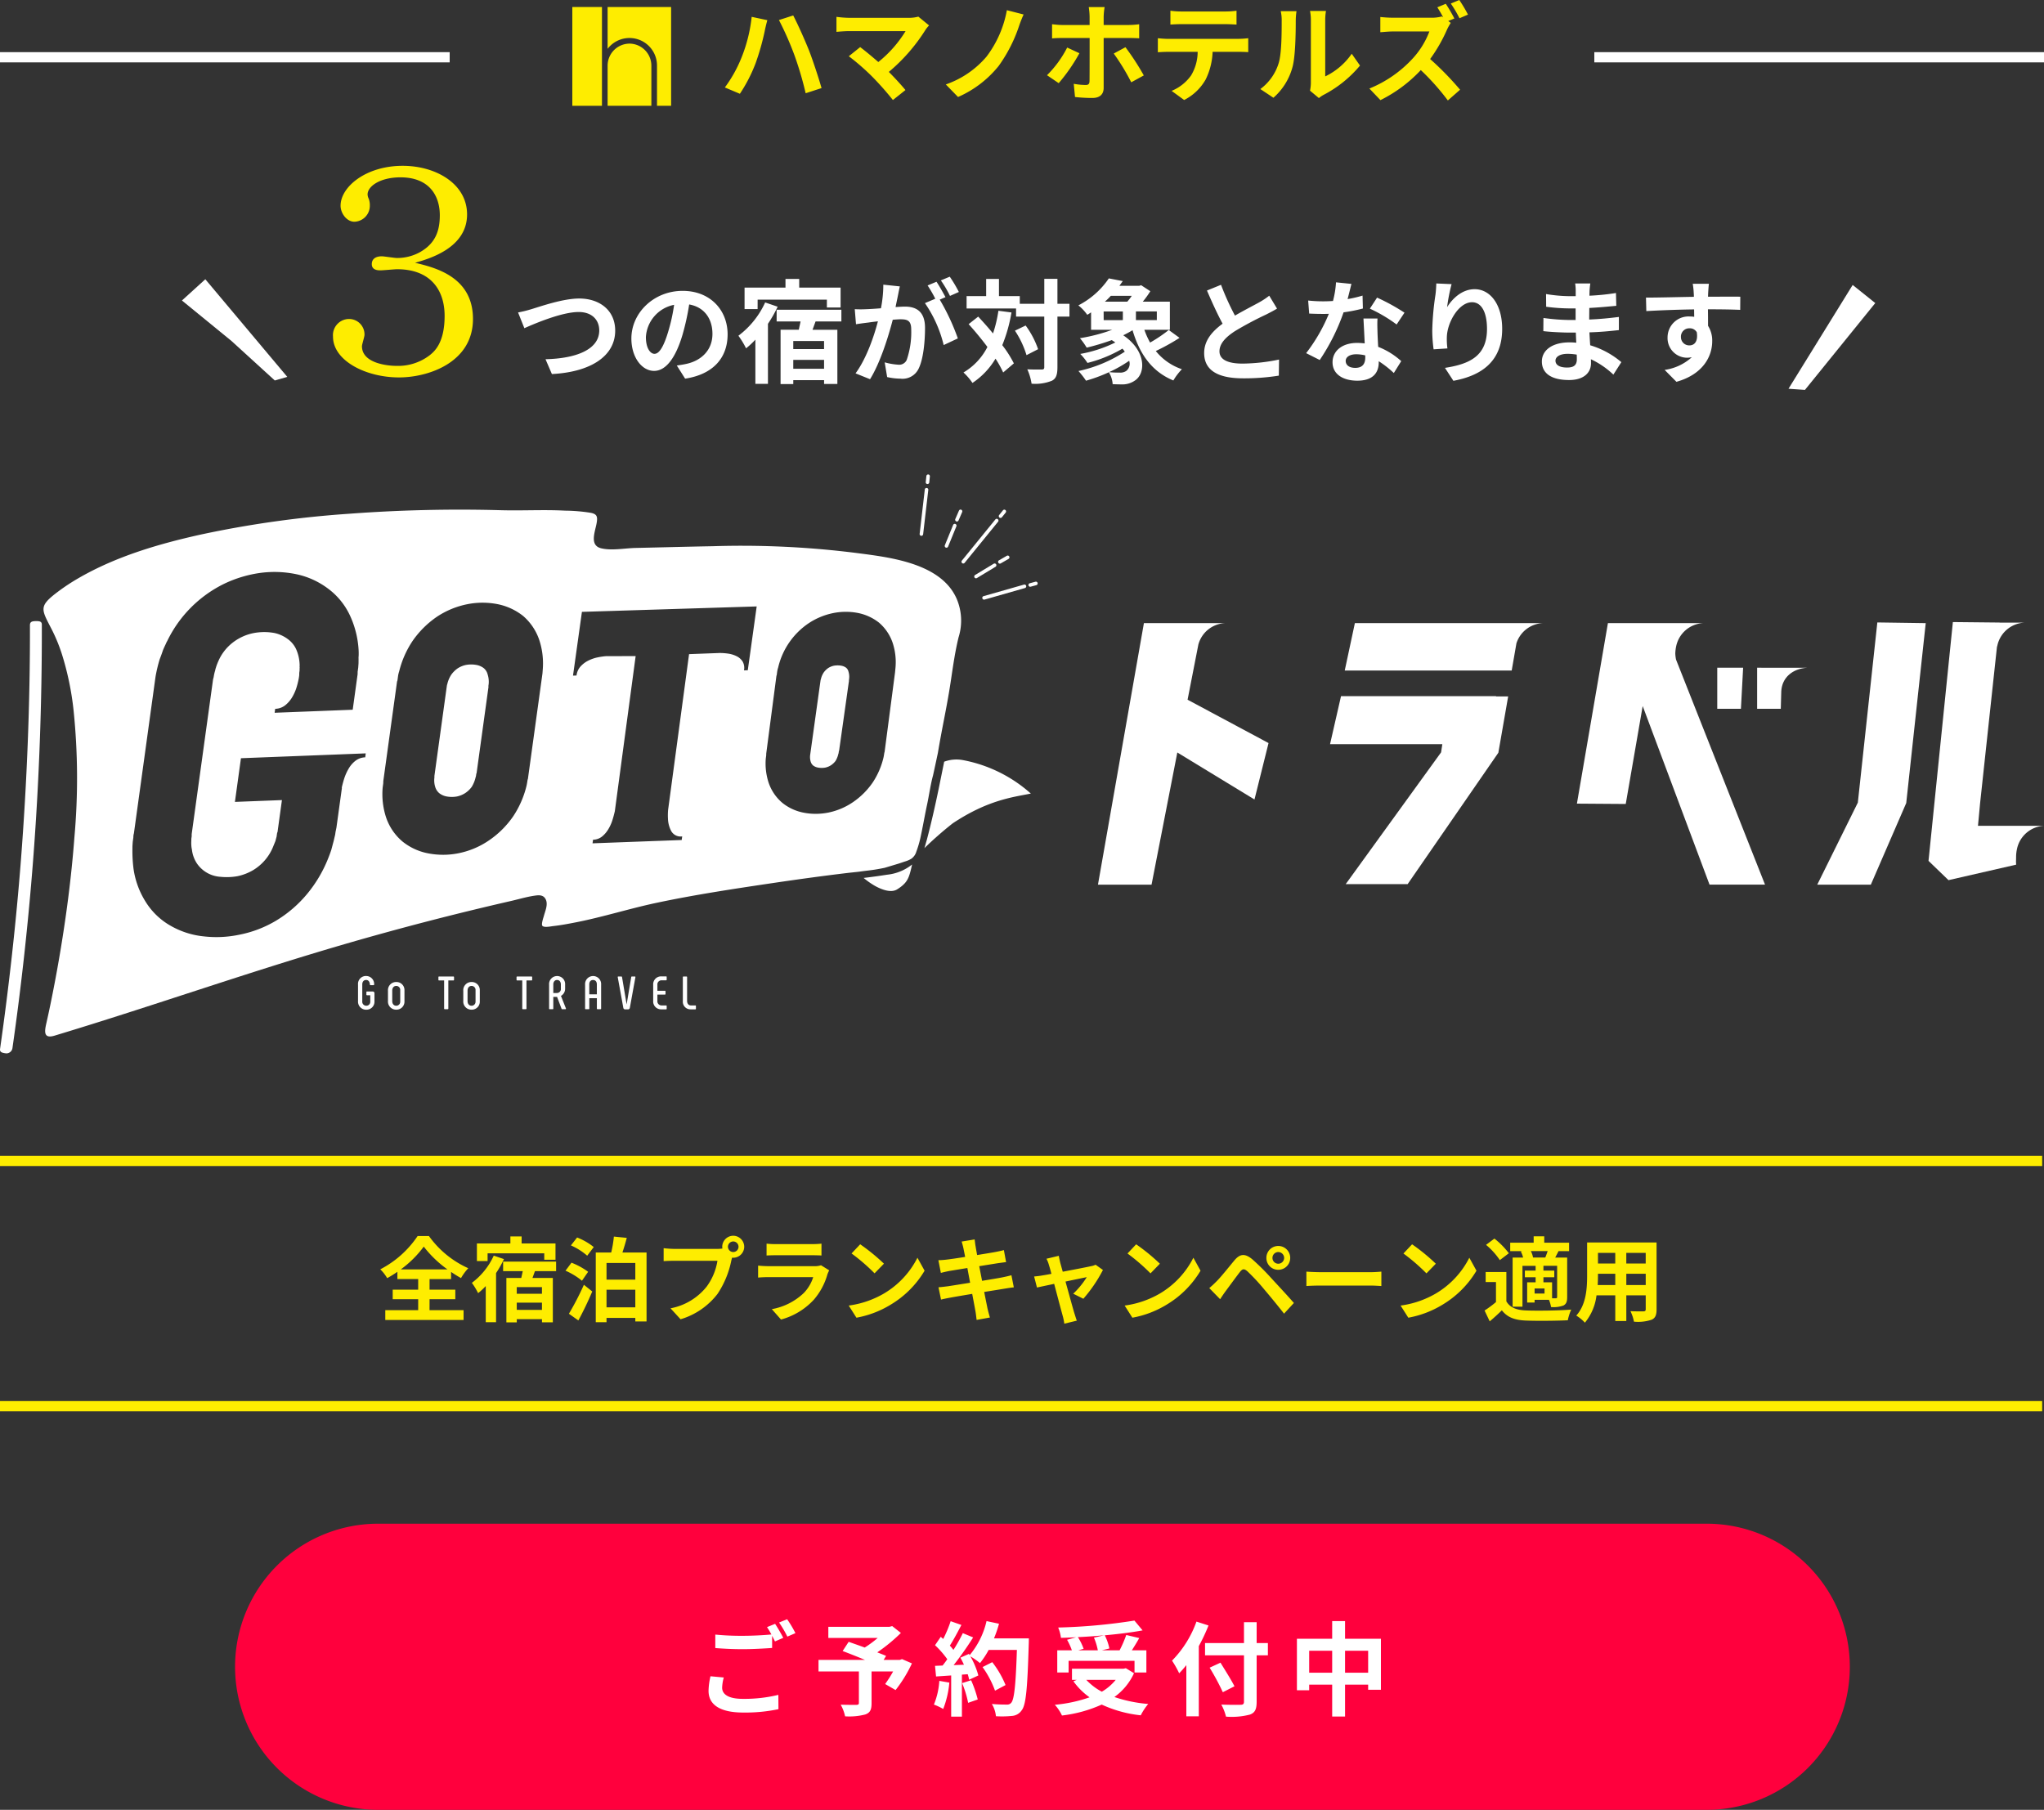 <svg xmlns="http://www.w3.org/2000/svg" width="400" height="354.207" viewBox="0 0 400 354.207">
  <rect x="0" y="0" width="400" height="354.207" fill="#333333" stroke="none"/>
  <g id="mv-copy" transform="translate(-3425 345.207)">
    <path id="パス_646" data-name="パス 646" d="M28,0H288a28,28,0,0,1,0,56H28A28,28,0,0,1,28,0Z" transform="translate(3471 -47)" fill="#ff003d"/>
    <path id="パス_647" data-name="パス 647" d="M-64.96-6.14a13.224,13.224,0,0,0-.38,2.86c0,2.72,2.26,4.24,6.8,4.24A31.593,31.593,0,0,0-51.66.3l-.02-2.8a28.086,28.086,0,0,1-6.96.78c-2.86,0-4.04-.92-4.04-2.18a8.15,8.15,0,0,1,.32-2Zm11.06-9.62a15.219,15.219,0,0,1,.86,1.44c-1.52.14-3.7.26-5.6.26a51.227,51.227,0,0,1-5.38-.24v2.64c1.6.12,3.32.22,5.4.22,1.88,0,4.34-.14,5.72-.24v-2.38c.2.4.4.78.56,1.1l1.62-.7c-.38-.74-1.1-2-1.6-2.74Zm2.36-.9a21.2,21.2,0,0,1,1.62,2.76l1.58-.68a22.077,22.077,0,0,0-1.62-2.72ZM-27.48-9.5l-.44.16h-3.16l.48-.78c-.46-.22-1.06-.44-1.72-.7a32.974,32.974,0,0,0,4.62-3.8l-1.7-1.34-.54.14H-41.9v2.18h9.66a20.817,20.817,0,0,1-2.54,1.88c-1.12-.42-2.24-.8-3.14-1.12l-1.18,1.8c1.28.48,2.9,1.12,4.38,1.74h-9.1v2.26h7.9V-.94c0,.3-.12.38-.5.4-.4,0-1.88,0-3.06-.04a8.1,8.1,0,0,1,.86,2.28,12.5,12.5,0,0,0,3.94-.36c.96-.34,1.24-.94,1.24-2.2V-7.08h4.22a25.28,25.28,0,0,1-1.56,2.46l2.04,1.18a26.64,26.64,0,0,0,3.2-5.22Zm7.3,4.26A14.541,14.541,0,0,1-21.24-.6a11.756,11.756,0,0,1,1.82.86,18.491,18.491,0,0,0,1.2-5.16Zm4.46.44A20.355,20.355,0,0,1-14.54-.94l1.88-.66a22.808,22.808,0,0,0-1.3-3.76Zm6.24-8.76a22.937,22.937,0,0,0,.98-2.86l-2.44-.52a15.924,15.924,0,0,1-3.3,6.66l-.14-.24-1.68.74c.24.42.48.9.7,1.38l-2.02.08a64.386,64.386,0,0,0,3.82-5.42l-2.02-.84a31.272,31.272,0,0,1-1.84,3.28c-.2-.26-.44-.56-.7-.84.72-1.12,1.54-2.66,2.26-4.04l-2.1-.74a23.981,23.981,0,0,1-1.46,3.48l-.48-.42-1.12,1.64a18.841,18.841,0,0,1,2.4,2.74c-.3.44-.62.86-.92,1.24l-1.48.06.2,2.08,2.96-.2V1.76h2.1V-6.46l1.14-.08a10.883,10.883,0,0,1,.28,1.08l1.8-.84a15.929,15.929,0,0,0-1.56-3.74,15.283,15.283,0,0,1,1.88,1.32,16.478,16.478,0,0,0,1.7-2.58H-5C-5.22-4.48-5.52-1.56-6.12-.94a.987.987,0,0,1-.84.34c-.54,0-1.68,0-2.94-.12a5.685,5.685,0,0,1,.8,2.4,19.092,19.092,0,0,0,3.12-.06A2.479,2.479,0,0,0-4.06.52C-3.22-.54-2.94-3.7-2.68-12.46c.02-.3.02-1.1.02-1.1Zm2.26,9.14A18.811,18.811,0,0,0-9.82-8.9l-1.9.96A18.893,18.893,0,0,1-9.28-3.32Zm17.3-9.28a12.014,12.014,0,0,1,.76,2.48H7.02l1.04-.3A11.358,11.358,0,0,0,6.94-13.8c1.7-.08,3.44-.2,5.12-.36ZM5.12-9.16h12.9v2.28h2.32v-4.34H17.5c.46-.74.98-1.56,1.44-2.4l-2.54-.6a22.686,22.686,0,0,1-1.3,3H11.62l1.48-.36a10.479,10.479,0,0,0-.9-2.58c2.66-.24,5.24-.56,7.4-.96L18-17.04A111.959,111.959,0,0,1,3.08-15.68a7.526,7.526,0,0,1,.54,2.02c.96-.02,1.98-.06,2.98-.12l-1.78.5a12.467,12.467,0,0,1,.94,2.06H2.9v4.34H5.12Zm9.22,3.72a9.9,9.9,0,0,1-2.72,2.32A11.638,11.638,0,0,1,8.58-5.44Zm1.98-2.28-.44.1H5.78v2.18h.94l-.66.28A13.456,13.456,0,0,0,9.22-2.02,27.929,27.929,0,0,1,2.42-.56a8.189,8.189,0,0,1,1.4,2.1A26.215,26.215,0,0,0,11.6-.6a24.127,24.127,0,0,0,7.64,2.1A11.5,11.5,0,0,1,20.7-.72a27.265,27.265,0,0,1-6.62-1.36,11.75,11.75,0,0,0,3.84-4.66Zm13.82-9.12A20.936,20.936,0,0,1,25.36-9.2a19.421,19.421,0,0,1,1.4,2.48c.46-.48.94-1.02,1.4-1.6V1.7H30.6V-12.04a36.736,36.736,0,0,0,1.9-4.04Zm13.98,4.2h-2.2v-4.08H39.44v4.08H31.82v2.4h7.62v9.08c0,.44-.18.6-.68.6C38.3-.54,36.54-.54,35-.6a9.473,9.473,0,0,1,.92,2.36,14.217,14.217,0,0,0,4.68-.4c.96-.36,1.32-.98,1.32-2.52v-9.08h2.2ZM37.58-4.18c-.6-1.2-1.84-3.16-2.74-4.62l-2.12.98a46.927,46.927,0,0,1,2.58,4.8ZM59.22-6.84v-4.3h4.52v4.3Zm-7.02,0v-4.3h4.5v4.3Zm7.02-6.64v-3.46H56.7v3.46H49.8V-3.4h2.4V-4.5h4.5V1.74h2.52V-4.5h4.52v1h2.5v-9.98Z" transform="translate(3629 -11)" fill="#fff"/>
    <path id="パス_648" data-name="パス 648" d="M-121.572-8.766a20.736,20.736,0,0,0,4.5-4.464,21.693,21.693,0,0,0,4.644,4.464Zm5.634,5.832h5.04V-4.806h-5.04v-2.07h4.212v-1.4a22.818,22.818,0,0,0,1.944,1.206A10.429,10.429,0,0,1-108.36-9a19.023,19.023,0,0,1-7.7-6.3h-2.214a19.643,19.643,0,0,1-7.308,6.516,7.908,7.908,0,0,1,1.35,1.728,23.032,23.032,0,0,0,2-1.242v1.422h4.068v2.07h-4.986v1.872h4.986V-.792H-124.6V1.134h15.318V-.792h-6.66Zm11.358-8.982h11.088v1.26h2.2v-3.186H-97.92v-1.386h-2.2v1.386h-6.552V-10.4h2.088Zm1.206.45a13.821,13.821,0,0,1-4.284,5.328,13.721,13.721,0,0,1,1.224,2.016,13.243,13.243,0,0,0,1.494-1.386V1.566h2.016V-8.046a20.78,20.78,0,0,0,1.548-2.736ZM-93.942-4h-4.932v-1.3h4.932Zm-4.932,3.15V-2.268h4.932V-.846Zm7.7-7.578V-10.3h-10.368v1.872H-97.7c-.09.45-.2.9-.288,1.332h-2.916V1.6h2.034V.972h4.932v.612h2.124V-7.092H-95.8l.486-1.332Zm4.356,9.648c.936-1.728,1.926-3.78,2.718-5.67L-85.734-5.76A55.684,55.684,0,0,1-88.668-.09ZM-84.906-8.3a13.933,13.933,0,0,0-3.258-1.782l-1.17,1.566a13.893,13.893,0,0,1,3.222,1.962Zm-3.366-5.166a12.759,12.759,0,0,1,3.186,2.016l1.278-1.692a12.283,12.283,0,0,0-3.258-1.872ZM-81.306-1.35V-4.788h5.634V-1.35Zm5.634-8.676v3.258h-5.634v-3.258Zm-2.52-2.052c.288-.882.594-1.872.846-2.862l-2.52-.252a22.946,22.946,0,0,1-.522,3.114h-3.024V1.566h2.106V.72h5.634v.7h2.2v-13.5Zm21.69-.09a1.041,1.041,0,0,1-1.044-1.026A1.045,1.045,0,0,1-56.5-14.238a1.041,1.041,0,0,1,1.026,1.044A1.037,1.037,0,0,1-56.5-12.168Zm-11.484-.612a20.042,20.042,0,0,1-2.142-.144v2.538c.468-.036,1.314-.072,2.142-.072H-59.6a11.559,11.559,0,0,1-2.124,5.076,11.829,11.829,0,0,1-7.056,4.23L-66.816.99A14.245,14.245,0,0,0-59.58-3.978a18.17,18.17,0,0,0,2.7-6.552l.144-.54a1.026,1.026,0,0,0,.234.018,2.159,2.159,0,0,0,2.142-2.142,2.163,2.163,0,0,0-2.142-2.16,2.166,2.166,0,0,0-2.16,2.16,1.994,1.994,0,0,0,.036.342,7.968,7.968,0,0,1-1.026.072Zm28.656,3.2a3.8,3.8,0,0,1-1.314.18h-8.91c-.558,0-1.332-.036-2.088-.108v2.34c.756-.072,1.656-.09,2.088-.09h8.694A7.809,7.809,0,0,1-42.714-4.14,12.131,12.131,0,0,1-48.96-.99l1.8,2.034a13.479,13.479,0,0,0,6.426-3.888A12.936,12.936,0,0,0-38.07-7.83a6.668,6.668,0,0,1,.342-.756Zm-10.656-1.908c.522-.036,1.3-.054,1.872-.054h6.894c.648,0,1.494.018,1.98.054v-2.322a16.971,16.971,0,0,1-1.944.09h-6.93a15.173,15.173,0,0,1-1.872-.09Zm18.324-2.2-1.692,1.8a37.426,37.426,0,0,1,4.5,3.888l1.836-1.89A37.8,37.8,0,0,0-31.662-13.68Zm-2.25,11.988L-32.4.684a19.493,19.493,0,0,0,6.678-2.538,19.14,19.14,0,0,0,6.66-6.66l-1.4-2.538a17.068,17.068,0,0,1-6.552,7A18.552,18.552,0,0,1-33.912-1.692ZM-2.07-7.632c-.468.144-1.134.288-1.836.432-.81.162-2.286.4-3.906.666L-8.37-9.4l3.6-.576c.54-.072,1.26-.18,1.656-.216l-.432-2.358c-.432.126-1.116.27-1.692.378-.648.126-2.016.342-3.546.594-.144-.81-.252-1.4-.288-1.656-.09-.432-.144-1.044-.2-1.4l-2.538.414c.126.432.252.864.36,1.368.054.288.18.882.324,1.638-1.548.252-2.934.45-3.564.522-.558.072-1.1.108-1.674.126l.486,2.484c.54-.144,1.026-.252,1.656-.378.558-.09,1.944-.324,3.528-.576l.54,2.88c-1.818.288-3.492.558-4.32.684-.576.072-1.386.18-1.872.2l.5,2.412c.414-.108,1.026-.234,1.8-.378s2.466-.432,4.3-.738c.288,1.512.522,2.754.612,3.276.108.522.162,1.134.252,1.818L-6.282.648C-6.444.072-6.624-.576-6.75-1.116c-.108-.558-.36-1.764-.648-3.24,1.584-.252,3.042-.486,3.906-.63.684-.108,1.422-.234,1.89-.27ZM12.006-3.024A28.333,28.333,0,0,0,15.84-8.658L14.4-9.684a3.431,3.431,0,0,1-.918.288c-.7.162-3.222.648-5.508,1.08l-.486-1.746C7.38-10.53,7.272-11,7.2-11.43l-2.412.576a6.3,6.3,0,0,1,.5,1.278c.126.4.288.972.468,1.674-.828.162-1.476.27-1.728.306-.594.108-1.08.162-1.656.216l.558,2.16c.54-.126,1.854-.4,3.366-.72C6.948-3.474,7.686-.684,7.956.288A10.553,10.553,0,0,1,8.28,1.854l2.448-.594C10.584.9,10.35.108,10.242-.216,9.954-1.152,9.2-3.924,8.514-6.39c1.944-.414,3.726-.774,4.158-.864a15.86,15.86,0,0,1-2.646,3.24ZM22.338-13.68l-1.692,1.8a37.426,37.426,0,0,1,4.5,3.888l1.836-1.89A37.8,37.8,0,0,0,22.338-13.68ZM20.088-1.692,21.6.684a19.493,19.493,0,0,0,6.678-2.538,19.14,19.14,0,0,0,6.66-6.66l-1.4-2.538a17.068,17.068,0,0,1-6.552,7A18.552,18.552,0,0,1,20.088-1.692Zm28.926-9.324a1.145,1.145,0,0,1,1.134-1.152A1.16,1.16,0,0,1,51.3-11.016a1.145,1.145,0,0,1-1.152,1.134A1.129,1.129,0,0,1,49.014-11.016Zm-1.188,0a2.3,2.3,0,0,0,2.322,2.322,2.32,2.32,0,0,0,2.34-2.322,2.335,2.335,0,0,0-2.34-2.34A2.32,2.32,0,0,0,47.826-11.016Zm-11.178,5.9,2.124,2.178c.306-.468.738-1.116,1.152-1.674.738-.99,2.034-2.772,2.736-3.672.522-.648.828-.648,1.458-.108A39.316,39.316,0,0,1,47.43-4.824c1.062,1.242,2.7,3.24,3.852,4.716L53.208-2.2c-1.3-1.494-3.222-3.546-4.428-4.86a46.847,46.847,0,0,0-3.672-3.654c-1.476-1.242-2.448-1.116-3.528.162-1.224,1.476-2.628,3.24-3.456,4.068C37.584-5.94,37.188-5.562,36.648-5.112Zm19.008-.4c.666-.054,1.872-.09,2.9-.09H68.22c.756,0,1.674.072,2.106.09V-8.334c-.468.036-1.278.108-2.106.108H58.554c-.936,0-2.25-.054-2.9-.108ZM76.338-13.68l-1.692,1.8a37.426,37.426,0,0,1,4.5,3.888l1.836-1.89A37.8,37.8,0,0,0,76.338-13.68ZM74.088-1.692,75.6.684a19.493,19.493,0,0,0,6.678-2.538,19.14,19.14,0,0,0,6.66-6.66l-1.4-2.538a17.068,17.068,0,0,1-6.552,7A18.552,18.552,0,0,1,74.088-1.692Zm25.92-9.4a4.194,4.194,0,0,0-.432-1.26h3.294c-.144.414-.306.882-.468,1.26ZM104.724-3.4c0,.216-.072.27-.27.288h-.72V-6.246h-1.692v-.99h2.124v-1.3h-2.124v-.936h2.682Zm-2.466-.648h-1.944v-.99h1.944Zm-4.644-8.226a4.751,4.751,0,0,1,.45,1.188H96.012v9.612h1.926V-9.468h2.574v.936H98.406v1.3h2.106v.99H98.856v3.96h1.458v-.54h2.808a6.6,6.6,0,0,1,.414,1.422,5.731,5.731,0,0,0,2.43-.306c.576-.324.72-.792.72-1.656v-7.722h-2.34c.2-.378.414-.792.648-1.26h2.07V-14H102.2v-1.242h-2.07V-14h-4.59v1.656H97.92Zm-2.34.342A15.642,15.642,0,0,0,92.448-14.8L90.81-13.572a14.027,14.027,0,0,1,2.7,2.988Zm-.486,3.672h-4.05V-6.3h2.016v3.924A21.572,21.572,0,0,1,90.522-.72L91.53,1.4c.918-.774,1.656-1.458,2.376-2.16,1.08,1.386,2.52,1.908,4.662,2,2.2.09,6.012.054,8.244-.054A9.76,9.76,0,0,1,107.478-.9c-2.484.2-6.732.252-8.892.162-1.836-.072-3.1-.576-3.8-1.782ZM118.26-5.706V-7.92h3.8v2.214Zm-5.6,0c.036-.666.054-1.314.054-1.89V-7.92H116.1v2.214Zm3.438-6.3v2.088h-3.384v-2.088Zm5.958,2.088h-3.8v-2.088h3.8Zm2.124-4.122h-13.59v6.426c0,2.52-.162,5.724-2.124,7.884a7.907,7.907,0,0,1,1.692,1.386,10.308,10.308,0,0,0,2.268-5.346H116.1V1.332h2.16V-3.69h3.8v2.7c0,.324-.126.432-.468.432-.324,0-1.512.018-2.52-.036a8.092,8.092,0,0,1,.684,2.052,8.359,8.359,0,0,0,3.456-.378c.72-.324.972-.9.972-2.052Z" transform="translate(3625 -88)" fill="#feed00"/>
    <path id="パス_649" data-name="パス 649" d="M-119.7-12.056l1.232,3.08c2.266-1.012,7.414-3.168,10.626-3.168,2.618,0,4.026,1.562,4.026,3.608,0,3.784-4.62,5.5-10.516,5.632L-113.08,0c7.678-.4,12.386-3.564,12.386-8.492,0-4.026-3.1-6.292-7.04-6.292-3.19,0-7.612,1.562-9.306,2.068A23.5,23.5,0,0,1-119.7-12.056Zm26.708,8.1c-.814,0-1.694-1.078-1.694-3.278a6.831,6.831,0,0,1,5.522-6.314,34.97,34.97,0,0,1-1.166,5.28C-91.212-5.324-92.092-3.96-92.994-3.96ZM-87.01.9c5.5-.836,8.316-4.092,8.316-8.668,0-4.752-3.41-8.514-8.8-8.514-5.654,0-10.032,4.312-10.032,9.328,0,3.674,2.046,6.336,4.444,6.336,2.376,0,4.268-2.684,5.566-7.084a47.347,47.347,0,0,0,1.3-5.918c2.926.506,4.554,2.75,4.554,5.764,0,3.168-2.156,5.17-4.95,5.83-.572.132-1.188.242-2.024.352Zm14.19-15.466h13.552v1.54h2.684v-3.894h-8.1v-1.694h-2.684v1.694h-8.008v4.2h2.552Zm1.474.55A16.892,16.892,0,0,1-76.582-7.5a16.769,16.769,0,0,1,1.5,2.464A16.186,16.186,0,0,0-73.26-6.732V1.914H-70.8V-9.834A25.4,25.4,0,0,0-68.9-13.178Zm11.528,9.13h-6.028V-6.468h6.028Zm-6.028,3.85V-2.772h6.028v1.738ZM-56.43-10.3v-2.288H-69.1V-10.3h4.686c-.11.55-.242,1.1-.352,1.628h-3.564V1.958h2.486v-.77h6.028v.748h2.6v-10.6h-4.862l.594-1.628Zm22.99-5.764a26.034,26.034,0,0,0-1.782-2.992l-1.738.726a21.95,21.95,0,0,1,1.782,3.036Zm-14.784-1.43a24.121,24.121,0,0,1-.462,4.62c-1.1.088-2.134.154-2.816.176a20.229,20.229,0,0,1-2.31,0l.242,2.948c.682-.11,1.8-.264,2.42-.33.418-.066,1.1-.154,1.87-.242-.77,2.97-2.266,7.326-4.378,10.186l2.838,1.144c2-3.212,3.586-8.338,4.444-11.638.616-.044,1.144-.088,1.5-.088,1.364,0,2.112.242,2.112,1.98a16.634,16.634,0,0,1-.88,5.962,1.6,1.6,0,0,1-1.628.946,12.713,12.713,0,0,1-2.684-.462l.484,2.882A12.334,12.334,0,0,0-44.88.9a3.481,3.481,0,0,0,3.586-2c.924-1.892,1.232-5.368,1.232-7.942,0-3.124-1.628-4.158-3.938-4.158-.44,0-1.1.044-1.826.088.154-.792.33-1.584.462-2.244.11-.55.242-1.232.374-1.8Zm12.166,2.442c-.44-.814-1.21-2.2-1.76-3.014l-1.738.726a24.324,24.324,0,0,1,1.5,2.6l-2.024.858A24.672,24.672,0,0,1-36.41-5.676l2.772-1.3a43.29,43.29,0,0,0-3.542-7.59ZM-25.7-12.386a25.787,25.787,0,0,1-1.056,4.444c-.946-1.166-1.958-2.288-2.9-3.3l-1.87,1.474c1.21,1.342,2.508,2.9,3.674,4.466A12.214,12.214,0,0,1-32.538-.308a11.47,11.47,0,0,1,1.76,2.046,14.793,14.793,0,0,0,4.51-4.752,20.538,20.538,0,0,1,1.5,2.706l2.09-1.782a21.794,21.794,0,0,0-2.266-3.564,30.06,30.06,0,0,0,1.8-6.4Zm3.234,3.894A18.331,18.331,0,0,1-20.2-3.7l2.266-1.166A17.27,17.27,0,0,0-20.372-9.5Zm10.67-5.258h-2.354v-4.884H-16.72v4.884h-4.8v-1.5h-4.07v-3.366h-2.508v3.366h-3.828v2.42h9.68v1.584h5.522v9.9c0,.352-.132.462-.528.462-.374,0-1.562.022-2.794-.044a10.779,10.779,0,0,1,.836,2.816,8.769,8.769,0,0,0,3.96-.572c.836-.418,1.1-1.188,1.1-2.662v-9.9h2.354Zm6.688,1.5h3.762v1.694H-5.1ZM.4-15.312a11.265,11.265,0,0,1-.88,1.144H-4.862A14.371,14.371,0,0,0-3.7-15.312ZM5.3-10.56H1.21v-1.694H5.3ZM-.682-.616a2.045,2.045,0,0,1-1.342.33A17.168,17.168,0,0,1-4.048-.374,25.077,25.077,0,0,0-.11-2.6,1.792,1.792,0,0,1-.682-.616ZM7.634-8.624A27.711,27.711,0,0,1,3.982-6.16,16.114,16.114,0,0,1,2.86-8.668H7.854v-5.5h-5.3a18.1,18.1,0,0,0,1.474-2.046L2.244-17.38l-.4.11H-2.024l.66-.924-2.728-.528a16.064,16.064,0,0,1-5.962,5.28,8.669,8.669,0,0,1,1.738,1.848,8.7,8.7,0,0,0,.748-.484v3.41H-3.41a34.308,34.308,0,0,1-6.336,1.65A13.73,13.73,0,0,1-8.426-5.17,45.649,45.649,0,0,0-3.52-6.644c.242.154.484.308.7.462A25.665,25.665,0,0,1-9.68-3.938a10.744,10.744,0,0,1,1.408,1.76A25.746,25.746,0,0,0-1.43-4.972a5.437,5.437,0,0,1,.462.594A26.861,26.861,0,0,1-10.032-.594,16.867,16.867,0,0,1-8.558,1.3,29.9,29.9,0,0,0-4.092-.352,4.933,4.933,0,0,1-3.344,1.98c.594.022,1.232.044,1.76.044A4.28,4.28,0,0,0,.968,1.3C3.212-.132,3.212-4.576-1.276-7.59A20.514,20.514,0,0,0,.55-8.58C1.936-3.894,4.356-.462,8.536,1.254a11.611,11.611,0,0,1,1.672-2.2A11.1,11.1,0,0,1,5.1-4.51,40.706,40.706,0,0,0,9.746-7.084ZM27.3-15.334a15.043,15.043,0,0,1-2,1.32c-1.034.572-2.926,1.54-4.708,2.574a51.079,51.079,0,0,1-2.728-6.028l-2.75,1.122c.99,2.31,2.046,4.62,3.058,6.49-2.09,1.54-3.608,3.322-3.608,5.742,0,3.74,3.278,4.95,7.612,4.95a42.61,42.61,0,0,0,7-.528l.044-3.146a36.439,36.439,0,0,1-7.128.792c-3.014,0-4.532-.836-4.532-2.4,0-1.518,1.21-2.772,3.036-3.96a66.722,66.722,0,0,1,6.072-3.234c.792-.4,1.5-.77,2.156-1.166Zm26.466,3.322A39.2,39.2,0,0,0,48.4-14.96L46.992-12.8a29.048,29.048,0,0,1,5.236,3.1Zm-8.206-3.344a23.012,23.012,0,0,1-2.926.682c.308-1.166.572-2.266.748-2.97l-3.014-.308a18.55,18.55,0,0,1-.594,3.652c-.66.044-1.32.066-1.958.066a27.693,27.693,0,0,1-2.9-.154l.2,2.552c.946.044,1.826.066,2.728.066.374,0,.748,0,1.122-.022a33.241,33.241,0,0,1-4.444,7.7L37.18-2.75a40.216,40.216,0,0,0,4.664-9.328,31.927,31.927,0,0,0,3.784-.748ZM46.09-3.234c0,1.166-.484,2.024-1.958,2.024-1.188,0-1.87-.55-1.87-1.364,0-.77.814-1.3,2.068-1.3a7.711,7.711,0,0,1,1.76.22Zm-.352-7.634c.066,1.32.176,3.234.242,4.862-.462-.044-.968-.088-1.474-.088-3.036,0-4.818,1.65-4.818,3.784,0,2.4,2.134,3.608,4.84,3.608,3.1,0,4.2-1.584,4.2-3.608v-.2A19.4,19.4,0,0,1,51.678-.2L53.13-2.53a14.514,14.514,0,0,0-4.51-2.794c-.066-1.078-.11-2.134-.132-2.75-.022-.968-.066-1.87,0-2.794Zm14.256-6.864c-.022.616-.066,1.5-.176,2.288A52.834,52.834,0,0,0,59.2-8.47a28.183,28.183,0,0,0,.264,3.63l2.706-.176a13.083,13.083,0,0,1-.11-2.31c.11-2.86,2.354-6.732,4.928-6.732,1.8,0,2.926,1.87,2.926,5.236,0,5.28-3.388,6.864-8.228,7.612l1.65,2.53c5.764-1.056,9.548-4,9.548-10.164,0-4.8-2.354-7.766-5.39-7.766-2.464,0-4.356,1.848-5.39,3.52a35.571,35.571,0,0,1,.88-4.51Zm27.5,14.85c0,1.254-.748,1.606-1.914,1.606-1.5,0-2.266-.528-2.266-1.342,0-.748.836-1.342,2.376-1.342a11.674,11.674,0,0,1,1.782.154C87.494-3.432,87.494-3.124,87.494-2.882Zm8.712.55a16.851,16.851,0,0,0-6.094-3.3c-.066-.836-.11-1.716-.154-2.53,2.112-.066,3.806-.22,5.764-.44v-2.574c-1.782.22-3.608.418-5.808.506l.022-2.266c2.09-.11,3.85-.286,5.28-.418l-.066-2.508a45.65,45.65,0,0,1-5.192.528l.022-.858a14.56,14.56,0,0,1,.154-1.54h-2.97a8.721,8.721,0,0,1,.11,1.5v.99H86.2a28.84,28.84,0,0,1-4.73-.418l.022,2.486a36.28,36.28,0,0,0,4.73.33h1.034v2.266H86.218a39.522,39.522,0,0,1-5.258-.4L80.938-8.4c1.452.176,3.96.286,5.236.286H87.3c.022.638.044,1.32.088,1.98A13.372,13.372,0,0,0,86.042-6.2c-3.366,0-5.39,1.54-5.39,3.74,0,2.31,1.848,3.63,5.324,3.63,2.882,0,4.29-1.43,4.29-3.3,0-.22,0-.484-.022-.77A16.5,16.5,0,0,1,94.644.11Zm11.66-4.906a1.626,1.626,0,0,1,1.672-1.716,1.554,1.554,0,0,1,1.43.77c.286,1.892-.528,2.574-1.43,2.574A1.619,1.619,0,0,1,107.866-7.238Zm11.616-7.9c-1.144-.022-4.114,0-6.314,0,0-.264.022-.484.022-.66.022-.352.088-1.518.154-1.87h-3.168a14.741,14.741,0,0,1,.2,1.892,5.585,5.585,0,0,1,.022.66c-2.926.044-6.886.154-9.372.154l.066,2.64c2.684-.154,6.05-.286,9.35-.33l.022,1.452a5.227,5.227,0,0,0-.858-.066,4.1,4.1,0,0,0-4.356,4.07,3.838,3.838,0,0,0,3.762,4A4.7,4.7,0,0,0,110-3.3a9.959,9.959,0,0,1-5.324,2.486l2.31,2.332c5.324-1.5,7-5.1,7-7.942a5.372,5.372,0,0,0-.814-3.014c0-.946,0-2.134-.022-3.234,2.948,0,4.994.044,6.314.11Z" transform="translate(3646.084 -272)" fill="#fff"/>
    <path id="パス_650" data-name="パス 650" d="M13.475-10.78c0-8.305-7.48-10.065-11.33-11,2.695-.77,10.175-2.86,10.175-9.46,0-5.995-6.105-9.515-12.6-9.515-7.205,0-12.155,4.125-12.155,7.81,0,1.485,1.21,3.135,2.7,3.135A3.123,3.123,0,0,0-6.71-33a3.55,3.55,0,0,0-.22-1.32,2.037,2.037,0,0,1-.22-.825c0-1.65,2.53-3.355,6.435-3.355,5.665,0,7.7,3.63,7.7,7.425,0,3.245-.99,5.61-3.96,7.26a9.213,9.213,0,0,1-4.455,1.1c-.44,0-2.53-.33-2.915-.33-.33,0-1.98,0-1.98,1.54,0,.825.6,1.21,1.65,1.21.55,0,2.805-.22,3.3-.22,6.6,0,9.3,4.125,9.3,9.13,0,5.335-2.035,6.985-2.915,7.7A10.18,10.18,0,0,1-1.485-1.6c-1.76,0-6.765-.5-6.765-3.85,0-.33.495-1.87.495-2.2A3.027,3.027,0,0,0-10.78-10.78a3.168,3.168,0,0,0-3.135,3.465C-13.915-2.64-7.535.66-.99.66,4.73.66,13.475-2.255,13.475-10.78Z" transform="translate(3504.084 -272)" fill="#feed00"/>
    <path id="パス_74" data-name="パス 74" d="M2414.756,263.61l-11.1,21.132h3.223l5.669-8.1,6.866-9.809Z" transform="matrix(0.998, 0.07, -0.07, 0.998, 1396.084, -721.552)" fill="#fff"/>
    <path id="パス_75" data-name="パス 75" d="M2408.882,263.61l12.469,21.6-2.53.265-7-9.085-8.166-9.484Z" transform="matrix(0.985, -0.174, 0.174, 0.985, 1046.563, -131.063)" fill="#fff"/>
    <path id="パス_651" data-name="パス 651" d="M0,0H399.641" transform="translate(3425 -70)" fill="none" stroke="#feed00" stroke-width="2"/>
    <path id="パス_652" data-name="パス 652" d="M0,0H399.641" transform="translate(3425 -118)" fill="none" stroke="#feed00" stroke-width="2"/>
    <path id="パス_656" data-name="パス 656" d="M0,0H88" transform="translate(3425 -334)" fill="none" stroke="#fff" stroke-width="2"/>
    <path id="パス_653" data-name="パス 653" d="M0,0H88" transform="translate(3737 -334)" fill="none" stroke="#fff" stroke-width="2"/>
    <path id="パス_654" data-name="パス 654" d="M-69.195-6.93A26,26,0,0,1-72.45-1.092L-69.51.147a29.874,29.874,0,0,0,3.087-6.006,47.977,47.977,0,0,0,1.785-6.321c.084-.462.336-1.491.5-2.079L-67.2-14.91A29.853,29.853,0,0,1-69.195-6.93Zm10.374-.441A66.167,66.167,0,0,1-56.637.042l3.108-1.008c-.588-2.079-1.7-5.418-2.436-7.329-.8-2.016-2.247-5.25-3.108-6.888l-2.793.9A60.423,60.423,0,0,1-58.821-7.371Zm24.234-7.581a6.783,6.783,0,0,1-1.953.231H-48.195a20.164,20.164,0,0,1-2.415-.189v2.94c.441-.042,1.575-.147,2.415-.147h11.109A23.307,23.307,0,0,1-42.42-6.069c-1.323-1.155-2.709-2.289-3.549-2.919L-48.195-7.2a44.67,44.67,0,0,1,4.62,4.032,58.349,58.349,0,0,1,4.011,4.536l2.457-1.953c-.819-.987-2.058-2.352-3.255-3.549A34.987,34.987,0,0,0-33.2-12.348a5.717,5.717,0,0,1,.714-.882Zm20.6-.42-3.276-.84A21.313,21.313,0,0,1-21.231-7.14a18.306,18.306,0,0,1-7.98,5.46L-26.817.777a21,21,0,0,0,7.959-6.09A29.123,29.123,0,0,0-14.91-13.02,24.574,24.574,0,0,1-13.986-15.372ZM-5.46-8.9A21.133,21.133,0,0,1-9.408-3.486l2.289,1.554A34.1,34.1,0,0,0-3.066-7.791ZM6.573-10.773c.588,0,1.407.021,2.058.063v-2.751a16.7,16.7,0,0,1-2.079.147H1.68v-1.659a12.915,12.915,0,0,1,.189-1.848H-1.239a13.956,13.956,0,0,1,.168,1.827v1.68H-6.4c-.651,0-1.386-.084-2.016-.147v2.772c.588-.063,1.386-.084,2.016-.084h5.334v.021c0,.987,0,7.644-.021,8.421-.021.546-.21.756-.756.756a13.687,13.687,0,0,1-2.331-.231L-3.927.777a29.948,29.948,0,0,0,3.4.189C.966.966,1.68.21,1.68-1.008v-9.765ZM3.654-7.728A42.447,42.447,0,0,1,7.077-2.1L9.534-3.444A48.814,48.814,0,0,0,5.943-8.967ZM25.41-13.482c.735,0,1.533.042,2.268.084v-2.709a16.452,16.452,0,0,1-2.268.147H16.968a15.647,15.647,0,0,1-2.226-.147V-13.4c.63-.042,1.512-.084,2.247-.084ZM14.3-10.6c-.651,0-1.386-.063-2.016-.126V-7.98c.588-.042,1.407-.084,2.016-.084h5.775a9.025,9.025,0,0,1-1.3,4.641,8.723,8.723,0,0,1-3.8,3L17.43,1.365a10.076,10.076,0,0,0,4.221-4.032A13.322,13.322,0,0,0,23-8.064h5.061c.588,0,1.386.021,1.911.063v-2.73a16.159,16.159,0,0,1-1.911.126ZM34.9.924A12.164,12.164,0,0,0,38.64-5.1c.567-2.121.63-6.552.63-9.03a13.393,13.393,0,0,1,.147-1.89H36.33a7.665,7.665,0,0,1,.189,1.911c0,2.541-.021,6.51-.609,8.316A9.907,9.907,0,0,1,32.34-.777Zm8.9.063a5.354,5.354,0,0,1,.924-.63,23.122,23.122,0,0,0,7.119-5.733l-1.617-2.31a13.3,13.3,0,0,1-5.187,4.431V-14.238a10.664,10.664,0,0,1,.147-1.827H42.063a9.31,9.31,0,0,1,.168,1.806V-2.016a7.991,7.991,0,0,1-.168,1.554ZM72.975-15.351a28.293,28.293,0,0,0-1.7-2.856l-1.659.693a24.654,24.654,0,0,1,1.7,2.877Zm-3.864,1.26,1.2-.5a30.593,30.593,0,0,0-1.68-2.877l-1.659.693c.378.567.8,1.3,1.155,1.974l-.252-.189a7.67,7.67,0,0,1-2.163.252H58.3a23.462,23.462,0,0,1-2.478-.147v2.982c.441-.021,1.6-.147,2.478-.147h7.119a16.271,16.271,0,0,1-3.129,5.145,23.541,23.541,0,0,1-8.61,6.027l2.163,2.268a27.589,27.589,0,0,0,7.9-5.88,46.428,46.428,0,0,1,5.292,5.943l2.394-2.1a59.037,59.037,0,0,0-5.859-6.006,30.762,30.762,0,0,0,3.3-5.754,10.334,10.334,0,0,1,.735-1.323Z" transform="translate(3639.301 -327)" fill="#feed00"/>
    <path id="パス_655" data-name="パス 655" d="M0,0H5.8V19.335H0Z" transform="translate(3537 -343.835)" fill="#feed00"/>
    <path id="パス_593" data-name="パス 593" d="M20.429,0H8V8.183a5.386,5.386,0,0,1,9.667,3.263v7.889h2.762Z" transform="translate(3535.905 -343.835)" fill="#feed00"/>
    <path id="パス_594" data-name="パス 594" d="M12.316,8.3A4.316,4.316,0,0,0,8,12.616v7.855h8.563V12.581A4.316,4.316,0,0,0,12.316,8.3Z" transform="translate(3535.905 -344.97)" fill="#feed00"/>
    <g id="グループ_82" data-name="グループ 82" transform="translate(3184.354 -498.918)">
      <g id="GoTo" transform="translate(240.646 246.567)">
        <g id="グループ_75" data-name="グループ 75" transform="translate(0 6.889)">
          <path id="パス_692" data-name="パス 692" d="M427.017,270.209a9.987,9.987,0,0,0-1.826-2.778c-4.043-4.382-11.7-5.378-16.982-6.068a179.085,179.085,0,0,0-28.866-1.431c-5.06.09-10.12.23-15.179.342-2.1.047-4.683.57-6.734.061-2.356-.585-1.121-3.339-.851-5.006.2-1.226.022-1.682-1.153-1.93a33.712,33.712,0,0,0-5.059-.426c-4.15-.222-8.294.03-12.444-.083a291.662,291.662,0,0,0-29.819.693,204.313,204.313,0,0,0-29.048,4.079c-8.181,1.82-16.478,4.246-23.825,8.488a39.644,39.644,0,0,0-3.986,2.612c-3.931,2.947-3.4,3.4-1.306,7.47a32.719,32.719,0,0,1,1.978,4.815,56.743,56.743,0,0,1,2.283,10.962,129.6,129.6,0,0,1,.167,24.9c-.6,7.99-1.652,15.944-3.013,23.832q-.779,4.524-1.709,9.017-.349,1.682-.727,3.359c-.354,1.571-.759,3.306,1.563,2.606,19.085-5.754,37.9-12.438,57.04-17.991q16.038-4.651,32.311-8.371c1.5-.344,3.009-.8,4.525-1.024.828-.124,1.732-.23,2.21.648.552,1.013-.053,2.281-.316,3.276-.085.325-.576,1.673-.3,1.974.357.389,1.7.089,2.1.045,1.505-.163,3-.449,4.488-.741,5.3-1.042,10.456-2.688,15.729-3.807,7.494-1.588,15.093-2.734,22.662-3.858,4.926-.731,9.862-1.409,14.807-2,.39-.047.781-.082,1.171-.128,1.313-.134.661-.071,2.317-.285a36.118,36.118,0,0,0,3.708-.587l2.774-.835,1.153-.389a5.131,5.131,0,0,0,1.279-.545,2.576,2.576,0,0,0,.988-1.39,20.979,20.979,0,0,0,.772-2.577c.449-2.01.9-4.639,1.322-6.582.326-1.484.737-4.227,1.159-5.694.049-.17.741-3.407.967-4.476.927-5.545,1.808-9.146,2.6-14.541.4-2.708.8-5.43,1.448-8.088A10.9,10.9,0,0,0,427.017,270.209ZM311.278,301.254a3.246,3.246,0,0,0-1.9.666,5.225,5.225,0,0,0-1.332,1.53,9.586,9.586,0,0,0-.821,1.776c-.185.546-.366,1.216-.548,1.989l.044,0-1.026,7.434-.008.059-.041.3-.174.834c-.028.2-.052.378-.074.536q-.14.6-.28,1.192c-.16.6-.317,1.195-.477,1.793q-.3.9-.643,1.739a25.744,25.744,0,0,1-4.05,6.839,23.937,23.937,0,0,1-6.2,5.326,22.313,22.313,0,0,1-7.106,2.7,21.728,21.728,0,0,1-6.951.327,16.3,16.3,0,0,1-6.452-2.054,13.677,13.677,0,0,1-4.931-4.716,16.351,16.351,0,0,1-2.38-6.53,27.7,27.7,0,0,1-.21-3.48l.007-.887.058-.83.115-.833.008-.059a2.554,2.554,0,0,1,.106-.772l4.078-29.551.024-.177.123-.892a28.137,28.137,0,0,1,.822-3.461q.354-.9.652-1.8.255-.6.577-1.265a2.813,2.813,0,0,1,.238-.481,24.148,24.148,0,0,1,11.222-11.256,23.967,23.967,0,0,1,7.14-2.111,21,21,0,0,1,6.871.266,15.678,15.678,0,0,1,6.175,2.775,13.782,13.782,0,0,1,4.338,5.27,18.528,18.528,0,0,1,1.712,6.792c.021.394.026.789.009,1.182a2.84,2.84,0,0,0-.017.532l-.007.887-.058.83-.115.832-.006.474-.041.3-.918,6.658-11.458.445-1.273.05-.925.035-1.621.063q.065-.476.106-.773a3.245,3.245,0,0,0,1.967-.7,5.736,5.736,0,0,0,1.333-1.531,8.979,8.979,0,0,0,.821-1.776,16.266,16.266,0,0,0,.519-2.09c.011-.079.021-.158.032-.237l.032-.237.008-.474.058-.416.008-.474a1.083,1.083,0,0,0-.009-.354,1.986,1.986,0,0,0,.009-.473,8.005,8.005,0,0,0-.69-2.931,5.134,5.134,0,0,0-1.681-2,6.736,6.736,0,0,0-2.548-1.143,10.927,10.927,0,0,0-3.265-.11,9.706,9.706,0,0,0-5.726,2.706,9.232,9.232,0,0,0-1.858,2.615c-.054.12-.11.241-.163.361s-.114.261-.174.422a7.275,7.275,0,0,0-.288.837,2.154,2.154,0,0,0-.123.478,8.108,8.108,0,0,0-.3,1.312l-.124.478-.016.119L277.4,315.686c-.028.2-.049.356-.065.475l-.017.119v.415l-.065.475-.009.474a7.264,7.264,0,0,0,.051,1.3c.022.116.044.234.068.352a6.175,6.175,0,0,0,.952,2.683,6.018,6.018,0,0,0,4.641,2.657,11.986,11.986,0,0,0,3.357-.13,10.056,10.056,0,0,0,3.04-1.181,9.509,9.509,0,0,0,4-4.828c.116-.28.231-.56.347-.841l.238-.9c.022-.158.05-.357.082-.595a1.141,1.141,0,0,1,.1-.3l.065-.476c.01-.079.021-.158.032-.237l.009-.059.754-5.471-9.2.357,1.18-8.548,20.6-.8,1.129-.044.721-.028.985-.039.983-.038Q311.328,300.9,311.278,301.254Zm34.686-16.422c-.018.132-.034.255-.051.369l-.037.271-2.67,19.348-.04.3-.048.344a1.75,1.75,0,0,0-.1.4c-.05.361-.114.705-.19,1.035a18.731,18.731,0,0,1-2.573,5.872,18.16,18.16,0,0,1-4.907,4.839,16.15,16.15,0,0,1-5.906,2.432,15.265,15.265,0,0,1-5.719.026,11.382,11.382,0,0,1-5.154-2.344,10.578,10.578,0,0,1-3.24-4.815,14.67,14.67,0,0,1-.634-5.748l.094-.689a2.556,2.556,0,0,0,.025-.368,2.365,2.365,0,0,1,.013-.27l2.67-19.348a.873.873,0,0,1,.083-.248l.007-.049.048-.344c.018-.131.038-.278.061-.444a5.547,5.547,0,0,1,.23-.987,18.758,18.758,0,0,1,2.574-5.872,18.451,18.451,0,0,1,4.859-4.836,16.571,16.571,0,0,1,5.956-2.433,15.278,15.278,0,0,1,5.718-.027,11.733,11.733,0,0,1,5.155,2.344,10.759,10.759,0,0,1,3.191,4.818,14.734,14.734,0,0,1,.636,5.748Zm40.685-4.225c-.077.545-.132.945-.168,1.2s-.075.546-.122.872-.116.835-.213,1.525l-.744.028a2.5,2.5,0,0,0-.281-1.75,2.893,2.893,0,0,0-1.153-1.014,5.454,5.454,0,0,0-1.488-.488,12.2,12.2,0,0,0-1.826-.149l-6,.224-4.1,30.463a12.043,12.043,0,0,0-.03,1.736,5.577,5.577,0,0,0,.616,2.388,2.1,2.1,0,0,0,2.17,1.084q-.045.328-.1.709l-.9.033-.954.036-.663.024-.981.037-1.484.054-3.29.122-3.315.123-1.671.062-.69.026-.582.022-.822.03-.743.028-1.352.05q.053-.381.1-.709a2.855,2.855,0,0,0,1.777-.634,5.435,5.435,0,0,0,1.2-1.4,8.252,8.252,0,0,0,.75-1.6q.27-.8.536-1.943L364.2,281.44l-5.763.008a13.444,13.444,0,0,0-1.887.287,7.585,7.585,0,0,0-1.641.6,5.14,5.14,0,0,0-1.474,1.112,3.205,3.205,0,0,0-.805,1.791l-.689.025.586-4.194q.428-3.052.842-6.019c.277-1.978.205-1.47.317-2.268l34.2-1.063Zm15.247,31.46a12.974,12.974,0,0,1-2.455.244,12.045,12.045,0,0,1-2.211-.2,9.5,9.5,0,0,1-4.278-1.915,8.859,8.859,0,0,1-2.735-4,12.041,12.041,0,0,1-.551-4.7l.074-.563a1.378,1.378,0,0,0,.012-.2,2.22,2.22,0,0,1,.014-.3l1.972-15.034a1.1,1.1,0,0,1,.075-.275l.074-.571a4.912,4.912,0,0,1,.2-.867,14.4,14.4,0,0,1,5.942-8.657,13.563,13.563,0,0,1,4.844-2.012,12.591,12.591,0,0,1,4.66-.049,9.742,9.742,0,0,1,4.276,1.912,9,9,0,0,1,2.7,4.006,12.094,12.094,0,0,1,.552,4.693l-.1,1.059-2.038,15.531a2.266,2.266,0,0,0-.079.312c-.038.3-.09.58-.15.852a15.2,15.2,0,0,1-2.048,4.761,14.736,14.736,0,0,1-3.951,3.952A13.206,13.206,0,0,1,401.9,312.067Z" transform="translate(-239.807 -252.778)" fill="#fff"/>
          <path id="パス_693" data-name="パス 693" d="M326.936,280.807a3.328,3.328,0,0,0-1.443-.623,5.706,5.706,0,0,0-1.982-.008,4.765,4.765,0,0,0-1.706.7,5.312,5.312,0,0,0-1.2,1.192,5.61,5.61,0,0,0-.793,1.856,1.591,1.591,0,0,0-.088.343l-.03.213-.018.128-.006.043-.018.128-2.316,16.781-.041.3-.006.043v.3a4.3,4.3,0,0,0,.156,1.861,2.549,2.549,0,0,0,.82,1.241,3.329,3.329,0,0,0,1.442.623,5.524,5.524,0,0,0,1.94.009,4.752,4.752,0,0,0,1.708-.7,5.012,5.012,0,0,0,1.239-1.194,6.225,6.225,0,0,0,.751-1.854,1.584,1.584,0,0,0,.089-.344l.03-.213.018-.128a.2.2,0,0,1,.032-.087.254.254,0,0,0,.032-.085l2.315-16.781a.476.476,0,0,0,0-.149.418.418,0,0,1,0-.149l.005-.042.041-.3a4.721,4.721,0,0,0-.2-1.859A2.339,2.339,0,0,0,326.936,280.807Z" transform="translate(-232.275 -249.793)" fill="#fff"/>
          <path id="パス_694" data-name="パス 694" d="M385.565,283.488l-1.984,14.254a3.129,3.129,0,0,0,.094,1.34,1.559,1.559,0,0,0,.494.774,2.193,2.193,0,0,0,.942.4,3.994,3.994,0,0,0,1.385.01,3.323,3.323,0,0,0,1.175-.481,3.6,3.6,0,0,0,.881-.843,4.589,4.589,0,0,0,.529-1.326,1.284,1.284,0,0,0,.064-.224l.024-.179a.987.987,0,0,1,.077-.3l1.922-13.615-.01-.052.053-.484a3.3,3.3,0,0,0-.133-1.267,1.414,1.414,0,0,0-.46-.775,2.193,2.193,0,0,0-.941-.4,3.677,3.677,0,0,0-.682-.065,4.5,4.5,0,0,0-.74.057,3.334,3.334,0,0,0-1.174.481,3.825,3.825,0,0,0-.846.841,4.014,4.014,0,0,0-.563,1.327,1.212,1.212,0,0,0-.064.226l-.019.14Z" transform="translate(-225.031 -249.776)" fill="#fff"/>
          <path id="パス_695" data-name="パス 695" d="M393.007,318.015a15.315,15.315,0,0,0,2.194,1.544c1.257.7,3.139,1.459,4.362.693,2.142-1.342,2.344-2.322,2.927-4.865a9.39,9.39,0,0,1-4.93,2C396.049,317.629,394.53,317.833,393.007,318.015Z" transform="translate(-223.998 -245.937)" fill="#fff"/>
          <path id="パス_696" data-name="パス 696" d="M411.348,296.993a6.921,6.921,0,0,0-3.754.3c-.027.134-.05.271-.078.4l-1.007,4.957c-.684,3.3-1.427,6.594-2.293,9.876-.17.581-.309,1.1-.481,1.674a70.23,70.23,0,0,1,5.556-4.865c6.845-4.539,11.681-5.094,15.266-5.806A27.568,27.568,0,0,0,411.348,296.993Z" transform="translate(-222.826 -247.961)" fill="#fff"/>
          <path id="パス_697" data-name="パス 697" d="M241.907,357.043a1.324,1.324,0,0,1-.173-.013c-.65-.1-1.171-.2-1.077-.861,1.722-12.038,3.146-24.829,4.088-37,1.167-15.064,1.8-30.79,1.76-45.926,0-.671.4-.781,1.127-.8.654,0,1.2.011,1.2.679.039,15.2-.545,31.113-1.716,46.242-.947,12.225-2.3,24.556-4.033,36.647A1.2,1.2,0,0,1,241.907,357.043Z" transform="translate(-240.646 -250.63)" fill="#fff"/>
        </g>
        <g id="グループ_81" data-name="グループ 81" transform="translate(179.968)">
          <g id="グループ_76" data-name="グループ 76">
            <path id="パス_698" data-name="パス 698" d="M403.231,258.315l-.042,0a.347.347,0,0,1-.3-.388l1.008-8.674a.338.338,0,0,1,.384-.3.348.348,0,0,1,.3.388l-1.008,8.674A.345.345,0,0,1,403.231,258.315Z" transform="translate(-402.887 -246.308)" fill="#fff"/>
            <path id="パス_699" data-name="パス 699" d="M404.307,248.445a.2.2,0,0,1-.036,0,.349.349,0,0,1-.307-.384l.124-1.18a.354.354,0,0,1,.379-.311.348.348,0,0,1,.306.384l-.123,1.18A.348.348,0,0,1,404.307,248.445Z" transform="translate(-402.769 -246.567)" fill="#fff"/>
          </g>
          <g id="グループ_77" data-name="グループ 77" transform="translate(8.192 6.888)">
            <path id="パス_700" data-name="パス 700" d="M410.615,263.141a.342.342,0,0,1-.219-.079.355.355,0,0,1-.048-.491l6.55-8.05a.345.345,0,0,1,.485-.048.354.354,0,0,1,.048.491l-6.55,8.05A.342.342,0,0,1,410.615,263.141Z" transform="translate(-410.271 -252.6)" fill="#fff"/>
            <path id="パス_701" data-name="パス 701" d="M417.192,254.4a.35.35,0,0,1-.217-.078.355.355,0,0,1-.05-.493l.741-.922a.344.344,0,0,1,.486-.05.355.355,0,0,1,.05.491l-.741.922A.347.347,0,0,1,417.192,254.4Z" transform="translate(-409.553 -252.777)" fill="#fff"/>
          </g>
          <g id="グループ_78" data-name="グループ 78" transform="translate(4.906 6.877)">
            <path id="パス_702" data-name="パス 702" d="M407.654,259.953a.345.345,0,0,1-.132-.026.353.353,0,0,1-.186-.457l1.62-3.972a.347.347,0,0,1,.452-.19.352.352,0,0,1,.186.456l-1.621,3.973A.347.347,0,0,1,407.654,259.953Z" transform="translate(-407.309 -252.492)" fill="#fff"/>
            <path id="パス_703" data-name="パス 703" d="M409.5,255.1a.347.347,0,0,1-.314-.489l.71-1.638a.34.34,0,0,1,.453-.179.35.35,0,0,1,.176.459l-.71,1.638A.344.344,0,0,1,409.5,255.1Z" transform="translate(-407.108 -252.767)" fill="#fff"/>
          </g>
          <g id="グループ_79" data-name="グループ 79" transform="translate(10.69 15.872)">
            <path id="パス_704" data-name="パス 704" d="M412.868,265.177a.34.34,0,0,1-.3-.171.352.352,0,0,1,.12-.478l3.644-2.206a.342.342,0,0,1,.471.121.351.351,0,0,1-.12.478l-3.644,2.206A.337.337,0,0,1,412.868,265.177Z" transform="translate(-412.523 -260.724)" fill="#fff"/>
            <path id="パス_705" data-name="パス 705" d="M417.074,262.46a.341.341,0,0,1-.3-.176.349.349,0,0,1,.128-.475l1.535-.885a.338.338,0,0,1,.469.129.351.351,0,0,1-.128.476l-1.535.885A.344.344,0,0,1,417.074,262.46Z" transform="translate(-412.064 -260.876)" fill="#fff"/>
          </g>
          <g id="グループ_80" data-name="グループ 80" transform="translate(12.258 20.977)">
            <path id="パス_706" data-name="パス 706" d="M414.282,268.947a.349.349,0,0,1-.085-.686L422.12,266a.349.349,0,0,1,.172.676l-7.923,2.263A.382.382,0,0,1,414.282,268.947Z" transform="translate(-413.937 -265.423)" fill="#fff"/>
            <path id="パス_707" data-name="パス 707" d="M422.426,266.482a.349.349,0,0,1-.089-.685l1.134-.306a.348.348,0,0,1,.177.672l-1.134.307A.348.348,0,0,1,422.426,266.482Z" transform="translate(-413.047 -265.479)" fill="#fff"/>
          </g>
        </g>
      </g>
      <g id="GoTo_TRAVEL" data-name="GoTo TRAVEL" transform="translate(310.71 344.725)">
        <path id="パス_708" data-name="パス 708" d="M303.808,339.966v-3.227a1.55,1.55,0,0,1,1.582-1.683,1.574,1.574,0,0,1,1.573,1.664.115.115,0,0,1-.12.129h-.585c-.073,0-.119-.047-.128-.129-.028-.557-.3-.886-.741-.886-.466,0-.75.338-.75.877V340a.785.785,0,0,0,.786.877.763.763,0,0,0,.778-.813v-1.243h-.631a.114.114,0,0,1-.129-.119v-.485a.116.116,0,0,1,.129-.128h1.078a.341.341,0,0,1,.375.375v1.554a1.562,1.562,0,0,1-1.608,1.636A1.578,1.578,0,0,1,303.808,339.966Z" transform="translate(-303.808 -335.056)" fill="#fff"/>
        <path id="パス_709" data-name="パス 709" d="M321.048,335.266v.521a.116.116,0,0,1-.129.128h-.987v5.5a.115.115,0,0,1-.128.128h-.577a.113.113,0,0,1-.119-.128v-5.5h-1a.113.113,0,0,1-.119-.128v-.521a.11.11,0,0,1,.119-.119h2.806A.114.114,0,0,1,321.048,335.266Z" transform="translate(-302.258 -335.046)" fill="#fff"/>
        <path id="パス_710" data-name="パス 710" d="M322.377,339.813v-1.977A1.593,1.593,0,0,1,324,336.118a1.568,1.568,0,0,1,1.61,1.654v2.105a1.568,1.568,0,0,1-1.61,1.655A1.593,1.593,0,0,1,322.377,339.813Zm2.4.1v-2.179a.775.775,0,0,0-.778-.85c-.466,0-.786.347-.786.914v2.05c0,.567.321.914.786.914A.775.775,0,0,0,324.773,339.914Z" transform="translate(-301.779 -334.94)" fill="#fff"/>
        <path id="パス_711" data-name="パス 711" d="M309.091,339.813v-1.977a1.593,1.593,0,0,1,1.618-1.718,1.568,1.568,0,0,1,1.61,1.654v2.105a1.568,1.568,0,0,1-1.61,1.655A1.593,1.593,0,0,1,309.091,339.813Zm2.4.1v-2.179a.775.775,0,0,0-.778-.85c-.466,0-.786.347-.786.914v2.05c0,.567.321.914.786.914A.775.775,0,0,0,311.487,339.914Z" transform="translate(-303.231 -334.94)" fill="#fff"/>
        <path id="パス_712" data-name="パス 712" d="M334.831,335.266v.521a.115.115,0,0,1-.128.128h-.987v5.5a.116.116,0,0,1-.129.128h-.576a.113.113,0,0,1-.119-.128v-5.5h-1a.114.114,0,0,1-.12-.128v-.521a.111.111,0,0,1,.12-.119H334.7A.113.113,0,0,1,334.831,335.266Z" transform="translate(-300.752 -335.046)" fill="#fff"/>
        <path id="パス_713" data-name="パス 713" d="M337.516,341.429v-4.681a1.572,1.572,0,1,1,3.136,0v.731a1.6,1.6,0,0,1-.814,1.473l.978,2.468c.028.082-.037.136-.119.136h-.621c-.073,0-.11-.035-.129-.11l-.869-2.3h-.74v2.286a.113.113,0,0,1-.119.128h-.586A.113.113,0,0,1,337.516,341.429Zm1.526-3.044a.783.783,0,0,0,.778-.887v-.786c0-.53-.3-.877-.741-.877s-.74.347-.74.877v1.674Z" transform="translate(-300.125 -335.056)" fill="#fff"/>
        <path id="パス_714" data-name="パス 714" d="M343.868,341.428v-4.681a1.572,1.572,0,1,1,3.136,0v4.681a.116.116,0,0,1-.129.128H346.3a.12.12,0,0,1-.128-.128V339.4h-1.481v2.03a.113.113,0,0,1-.119.128h-.586A.113.113,0,0,1,343.868,341.428Zm2.3-2.789V336.71c0-.548-.265-.869-.74-.869s-.741.321-.741.869v1.929Z" transform="translate(-299.431 -335.055)" fill="#fff"/>
        <path id="パス_715" data-name="パス 715" d="M353.087,335.275,352,341.245a.368.368,0,0,1-.394.338h-.5a.367.367,0,0,1-.393-.338l-1.088-5.97a.1.1,0,0,1,.11-.128h.593a.124.124,0,0,1,.138.11l.9,5.358.9-5.358a.115.115,0,0,1,.128-.11h.595A.1.1,0,0,1,353.087,335.275Z" transform="translate(-298.802 -335.046)" fill="#fff"/>
        <path id="パス_716" data-name="パス 716" d="M355.879,339.941v-3.182a1.543,1.543,0,0,1,1.563-1.636h.961a.11.11,0,0,1,.119.119v.521a.114.114,0,0,1-.119.129h-.9a.8.8,0,0,0-.8.886v1.161h1.463a.115.115,0,0,1,.128.128v.494a.116.116,0,0,1-.128.129h-1.463v1.233a.8.8,0,0,0,.8.887h.9a.113.113,0,0,1,.119.128v.521a.11.11,0,0,1-.119.119h-.961A1.542,1.542,0,0,1,355.879,339.941Z" transform="translate(-298.118 -335.049)" fill="#fff"/>
        <path id="パス_717" data-name="パス 717" d="M363.544,340.806a.115.115,0,0,1,.128.128v.521a.113.113,0,0,1-.128.119h-.924a1.487,1.487,0,0,1-1.509-1.608v-4.7a.111.111,0,0,1,.12-.119h.585a.114.114,0,0,1,.129.119v4.672c0,.521.3.869.722.869Z" transform="translate(-297.547 -335.046)" fill="#fff"/>
      </g>
      <g id="トラベル" transform="translate(455.511 275.456)">
        <path id="パス_718" data-name="パス 718" d="M548.664,280.667H543.6V288.7h4.632Z" transform="translate(-422.408 -271.73)" fill="#fff"/>
        <path id="パス_719" data-name="パス 719" d="M538.094,278.727a7.7,7.7,0,0,1,.169-1.391,5.7,5.7,0,0,1,5.289-4.537l-18.641-.006-6.07,35.333,9.557.068,3.316-19.167,13.082,34.954h10.86L538.242,279.94A7.088,7.088,0,0,1,538.094,278.727Z" transform="translate(-425.113 -272.59)" fill="#fff"/>
        <path id="パス_720" data-name="パス 720" d="M453.992,277a5.688,5.688,0,0,1,5.19-4.2H443.338l-8.992,51.183h10.487l5.044-25.869,15.1,9.2,2.751-11.045-15.844-8.483Z" transform="translate(-434.346 -272.589)" fill="#fff"/>
        <path id="パス_721" data-name="パス 721" d="M569.184,307.94l-7.942,16.055h10.487l6.928-15.977,3.813-35.205L573,272.676Z" transform="translate(-420.48 -272.603)" fill="#fff"/>
        <path id="パス_722" data-name="パス 722" d="M590.551,312.487l.41-4.376,3.3-30.609c.039-.144.07-.24.07-.24a5.7,5.7,0,0,1,5.288-4.537h-4.844l0-.021-9.137-.094-4.767,46.737,3.909,3.775,13.242-3.033-.033-.556c.011-.357.023-.8.023-1.118a7.651,7.651,0,0,1,.17-1.391,5.7,5.7,0,0,1,5.289-4.537Z" transform="translate(-418.336 -272.61)" fill="#fff"/>
        <path id="パス_723" data-name="パス 723" d="M507.782,285.678H477.438l-2.148,9.4h21.973l-.242,1.6-18.666,25.793h12.119l17.752-25.714,1.92-11.017h-2.365Z" transform="translate(-429.872 -271.182)" fill="#fff"/>
        <path id="パス_724" data-name="パス 724" d="M512.106,272.8H479.865l-1.984,9.279h32.674l.925-5.323A5.69,5.69,0,0,1,516.6,272.8h-4.491Z" transform="translate(-429.589 -272.589)" fill="#fff"/>
        <path id="パス_725" data-name="パス 725" d="M550.634,280.667V288.7h4.632l.093-3.424c.149-2.749,2.286-4.432,5.034-4.6l.068,0Z" transform="translate(-421.639 -271.73)" fill="#fff"/>
      </g>
    </g>
  </g>
</svg>
